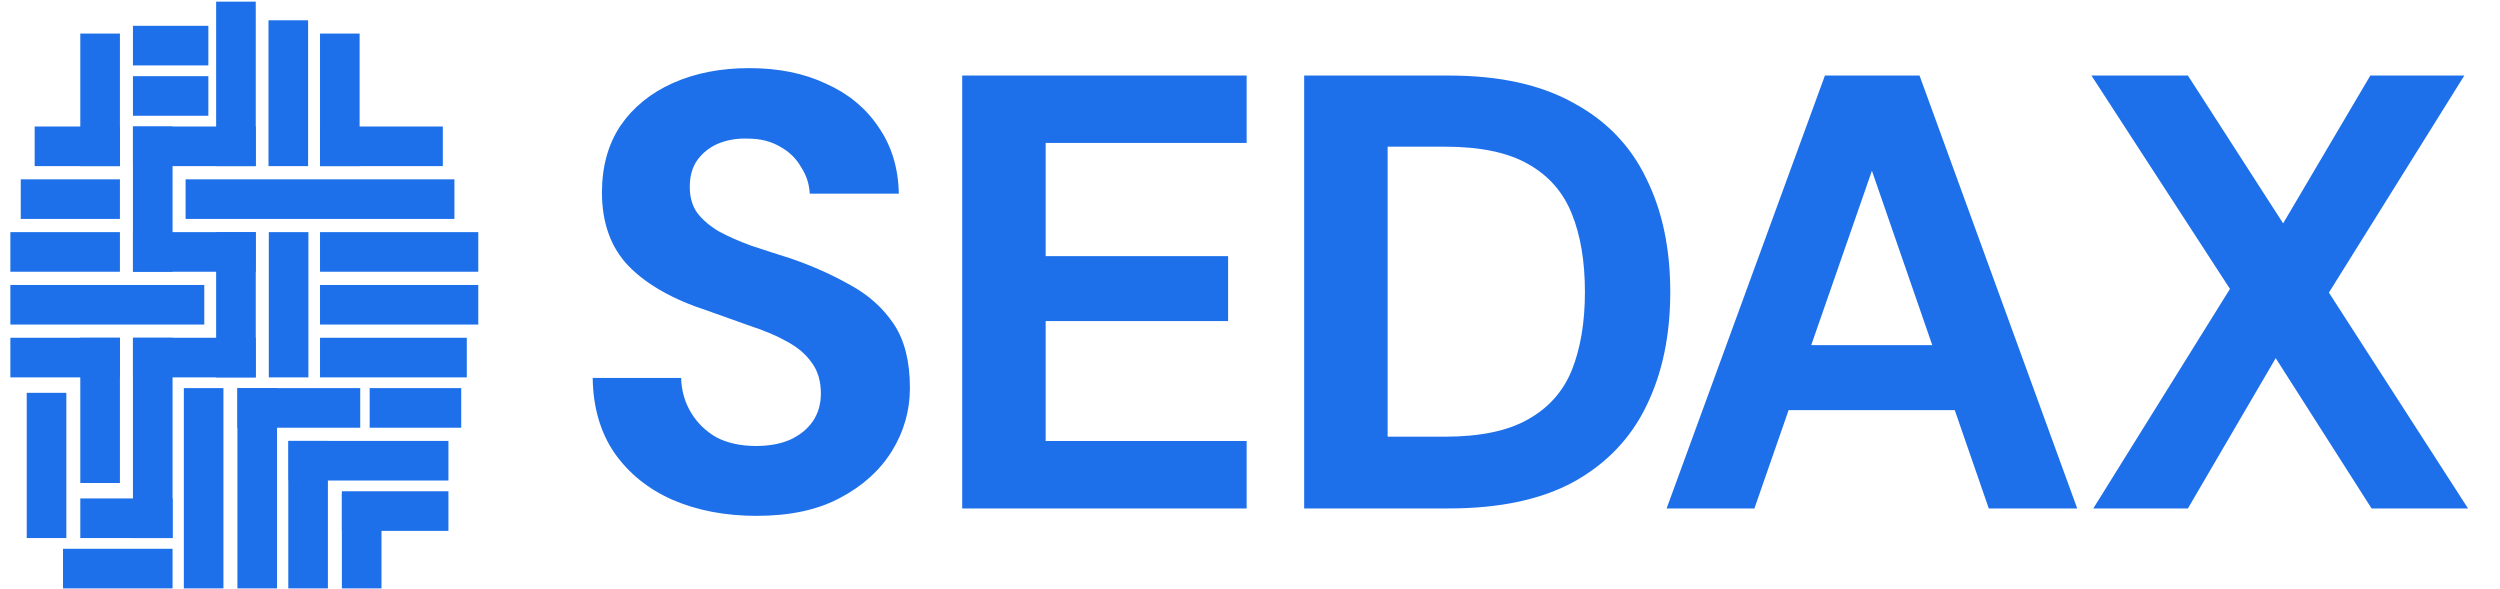 <svg width="123" height="29" viewBox="0 0 123 29" fill="none" xmlns="http://www.w3.org/2000/svg">
<path d="M10.634 0.081H12.583V8.173H10.634V0.081Z" fill="#1D70EA"/>
<path d="M3.951 1.651H5.9V8.173H3.951V1.651Z" fill="#1D70EA"/>
<path d="M13.21 0.999H15.158V8.173H13.21V0.999Z" fill="#1D70EA"/>
<path d="M15.745 1.651H17.693V8.173H15.745V1.651Z" fill="#1D70EA"/>
<path d="M6.541 16.618H8.49V26.472H6.541V16.618Z" fill="#1D70EA"/>
<path d="M9.045 19.095H10.993V28.949H9.045V19.095Z" fill="#1D70EA"/>
<path d="M3.951 16.618H5.9V23.763H3.951V16.618Z" fill="#1D70EA"/>
<path d="M1.315 19.327H3.264V26.472H1.315V19.327Z" fill="#1D70EA"/>
<path d="M11.681 19.095H13.629V28.949H11.681V19.095Z" fill="#1D70EA"/>
<path d="M14.184 21.693H16.133V28.949H14.184V21.693Z" fill="#1D70EA"/>
<path d="M13.225 11.421H15.173V18.567H13.225V11.421Z" fill="#1D70EA"/>
<path d="M16.82 24.291H18.769V28.949H16.82V24.291Z" fill="#1D70EA"/>
<path d="M6.541 6.224H8.49V13.37H6.541V6.224Z" fill="#1D70EA"/>
<path d="M10.634 11.421H12.583V18.567H10.634V11.421Z" fill="#1D70EA"/>
<path d="M6.541 8.173V6.224H12.583V8.173H6.541Z" fill="#1D70EA"/>
<path d="M6.541 5.696V3.747H10.251V5.696H6.541Z" fill="#1D70EA"/>
<path d="M6.541 3.219V1.27H10.251V3.219H6.541Z" fill="#1D70EA"/>
<path d="M15.745 8.173V6.224H21.787V8.173L15.745 8.173Z" fill="#1D70EA"/>
<path d="M6.541 13.37V11.421H12.583V13.37H6.541Z" fill="#1D70EA"/>
<path d="M9.131 10.771V8.823H22.358V10.771H9.131Z" fill="#1D70EA"/>
<path d="M1.021 10.771V8.823H5.9V10.771H1.021Z" fill="#1D70EA"/>
<path d="M1.706 8.173V6.224H5.9V8.173L1.706 8.173Z" fill="#1D70EA"/>
<path d="M0.51 13.37V11.421H5.9V13.37H0.51Z" fill="#1D70EA"/>
<path d="M0.51 15.968V14.02H10.05V15.968H0.51Z" fill="#1D70EA"/>
<path d="M0.51 18.567V16.618H5.9V18.567H0.51Z" fill="#1D70EA"/>
<path d="M3.1 28.949V27H8.49V28.949H3.1Z" fill="#1D70EA"/>
<path d="M3.951 26.472V24.523H8.49L8.49 26.472H3.951Z" fill="#1D70EA"/>
<path d="M15.745 13.37V11.421H23.531V13.37H15.745Z" fill="#1D70EA"/>
<path d="M15.745 15.968V14.02H23.531V15.968H15.745Z" fill="#1D70EA"/>
<path d="M15.745 18.567V16.618H22.966V18.567H15.745Z" fill="#1D70EA"/>
<path d="M6.541 18.567V16.618H12.583V18.567H6.541Z" fill="#1D70EA"/>
<path d="M11.681 21.044V19.095H17.723V21.044H11.681Z" fill="#1D70EA"/>
<path d="M14.199 23.642V21.693H22.063V23.642H14.199Z" fill="#1D70EA"/>
<path d="M16.82 26.119V24.17H22.063V26.119H16.82Z" fill="#1D70EA"/>
<path d="M18.188 21.044V19.095H22.691V21.044H18.188Z" fill="#1D70EA"/>
<path d="M37.223 25.38C35.681 25.38 34.302 25.116 33.085 24.589C31.888 24.061 30.935 23.291 30.225 22.276C29.535 21.262 29.18 20.035 29.16 18.595H33.511C33.531 19.224 33.693 19.792 33.998 20.299C34.302 20.806 34.718 21.212 35.245 21.516C35.793 21.8 36.442 21.942 37.192 21.942C37.841 21.942 38.399 21.84 38.866 21.637C39.352 21.414 39.728 21.11 39.991 20.725C40.255 20.339 40.387 19.883 40.387 19.356C40.387 18.747 40.235 18.24 39.931 17.834C39.647 17.429 39.241 17.084 38.714 16.8C38.206 16.516 37.608 16.262 36.919 16.039C36.249 15.796 35.539 15.542 34.789 15.279C33.105 14.731 31.817 14.001 30.925 13.088C30.052 12.175 29.616 10.968 29.616 9.467C29.616 8.19 29.921 7.094 30.529 6.181C31.158 5.269 32.02 4.569 33.115 4.082C34.211 3.595 35.458 3.352 36.858 3.352C38.298 3.352 39.555 3.605 40.63 4.113C41.726 4.599 42.588 5.309 43.217 6.242C43.865 7.175 44.2 8.271 44.221 9.528H39.839C39.819 9.062 39.677 8.626 39.413 8.22C39.17 7.794 38.825 7.459 38.379 7.216C37.933 6.952 37.405 6.82 36.797 6.82C36.269 6.8 35.783 6.881 35.336 7.064C34.91 7.246 34.566 7.52 34.302 7.885C34.059 8.23 33.937 8.666 33.937 9.194C33.937 9.701 34.059 10.127 34.302 10.471C34.566 10.816 34.92 11.12 35.367 11.384C35.813 11.628 36.34 11.861 36.949 12.084C37.557 12.287 38.217 12.5 38.926 12.723C39.981 13.088 40.955 13.524 41.847 14.031C42.74 14.518 43.45 15.157 43.977 15.948C44.505 16.739 44.768 17.784 44.768 19.082C44.768 20.197 44.474 21.232 43.886 22.185C43.298 23.138 42.446 23.909 41.33 24.497C40.235 25.086 38.866 25.38 37.223 25.38ZM47.34 25.015V3.717H61.335V7.033H51.447V12.601H60.422V15.796H51.447V21.698H61.335V25.015H47.34ZM64.165 25.015V3.717H71.284C73.759 3.717 75.797 4.163 77.4 5.056C79.023 5.928 80.219 7.165 80.99 8.768C81.781 10.35 82.177 12.216 82.177 14.366C82.177 16.516 81.781 18.392 80.99 19.994C80.219 21.577 79.033 22.814 77.43 23.706C75.828 24.579 73.779 25.015 71.284 25.015H64.165ZM68.272 21.485H71.072C72.816 21.485 74.185 21.201 75.179 20.633C76.193 20.066 76.913 19.254 77.339 18.199C77.765 17.124 77.978 15.847 77.978 14.366C77.978 12.865 77.765 11.587 77.339 10.532C76.913 9.457 76.193 8.636 75.179 8.068C74.185 7.5 72.816 7.216 71.072 7.216H68.272V21.485ZM81.997 25.015L89.786 3.717H94.441L102.199 25.015H97.848L92.098 8.402L86.317 25.015H81.997ZM85.435 20.177L86.53 16.982H97.361L98.426 20.177H85.435ZM102.99 25.015L109.714 14.214L102.898 3.717H107.645L112.33 10.989L116.62 3.717H121.245L114.582 14.396L121.427 25.015H116.681L111.965 17.621L107.645 25.015H102.99Z" fill="#1D70EA"/>
</svg>

